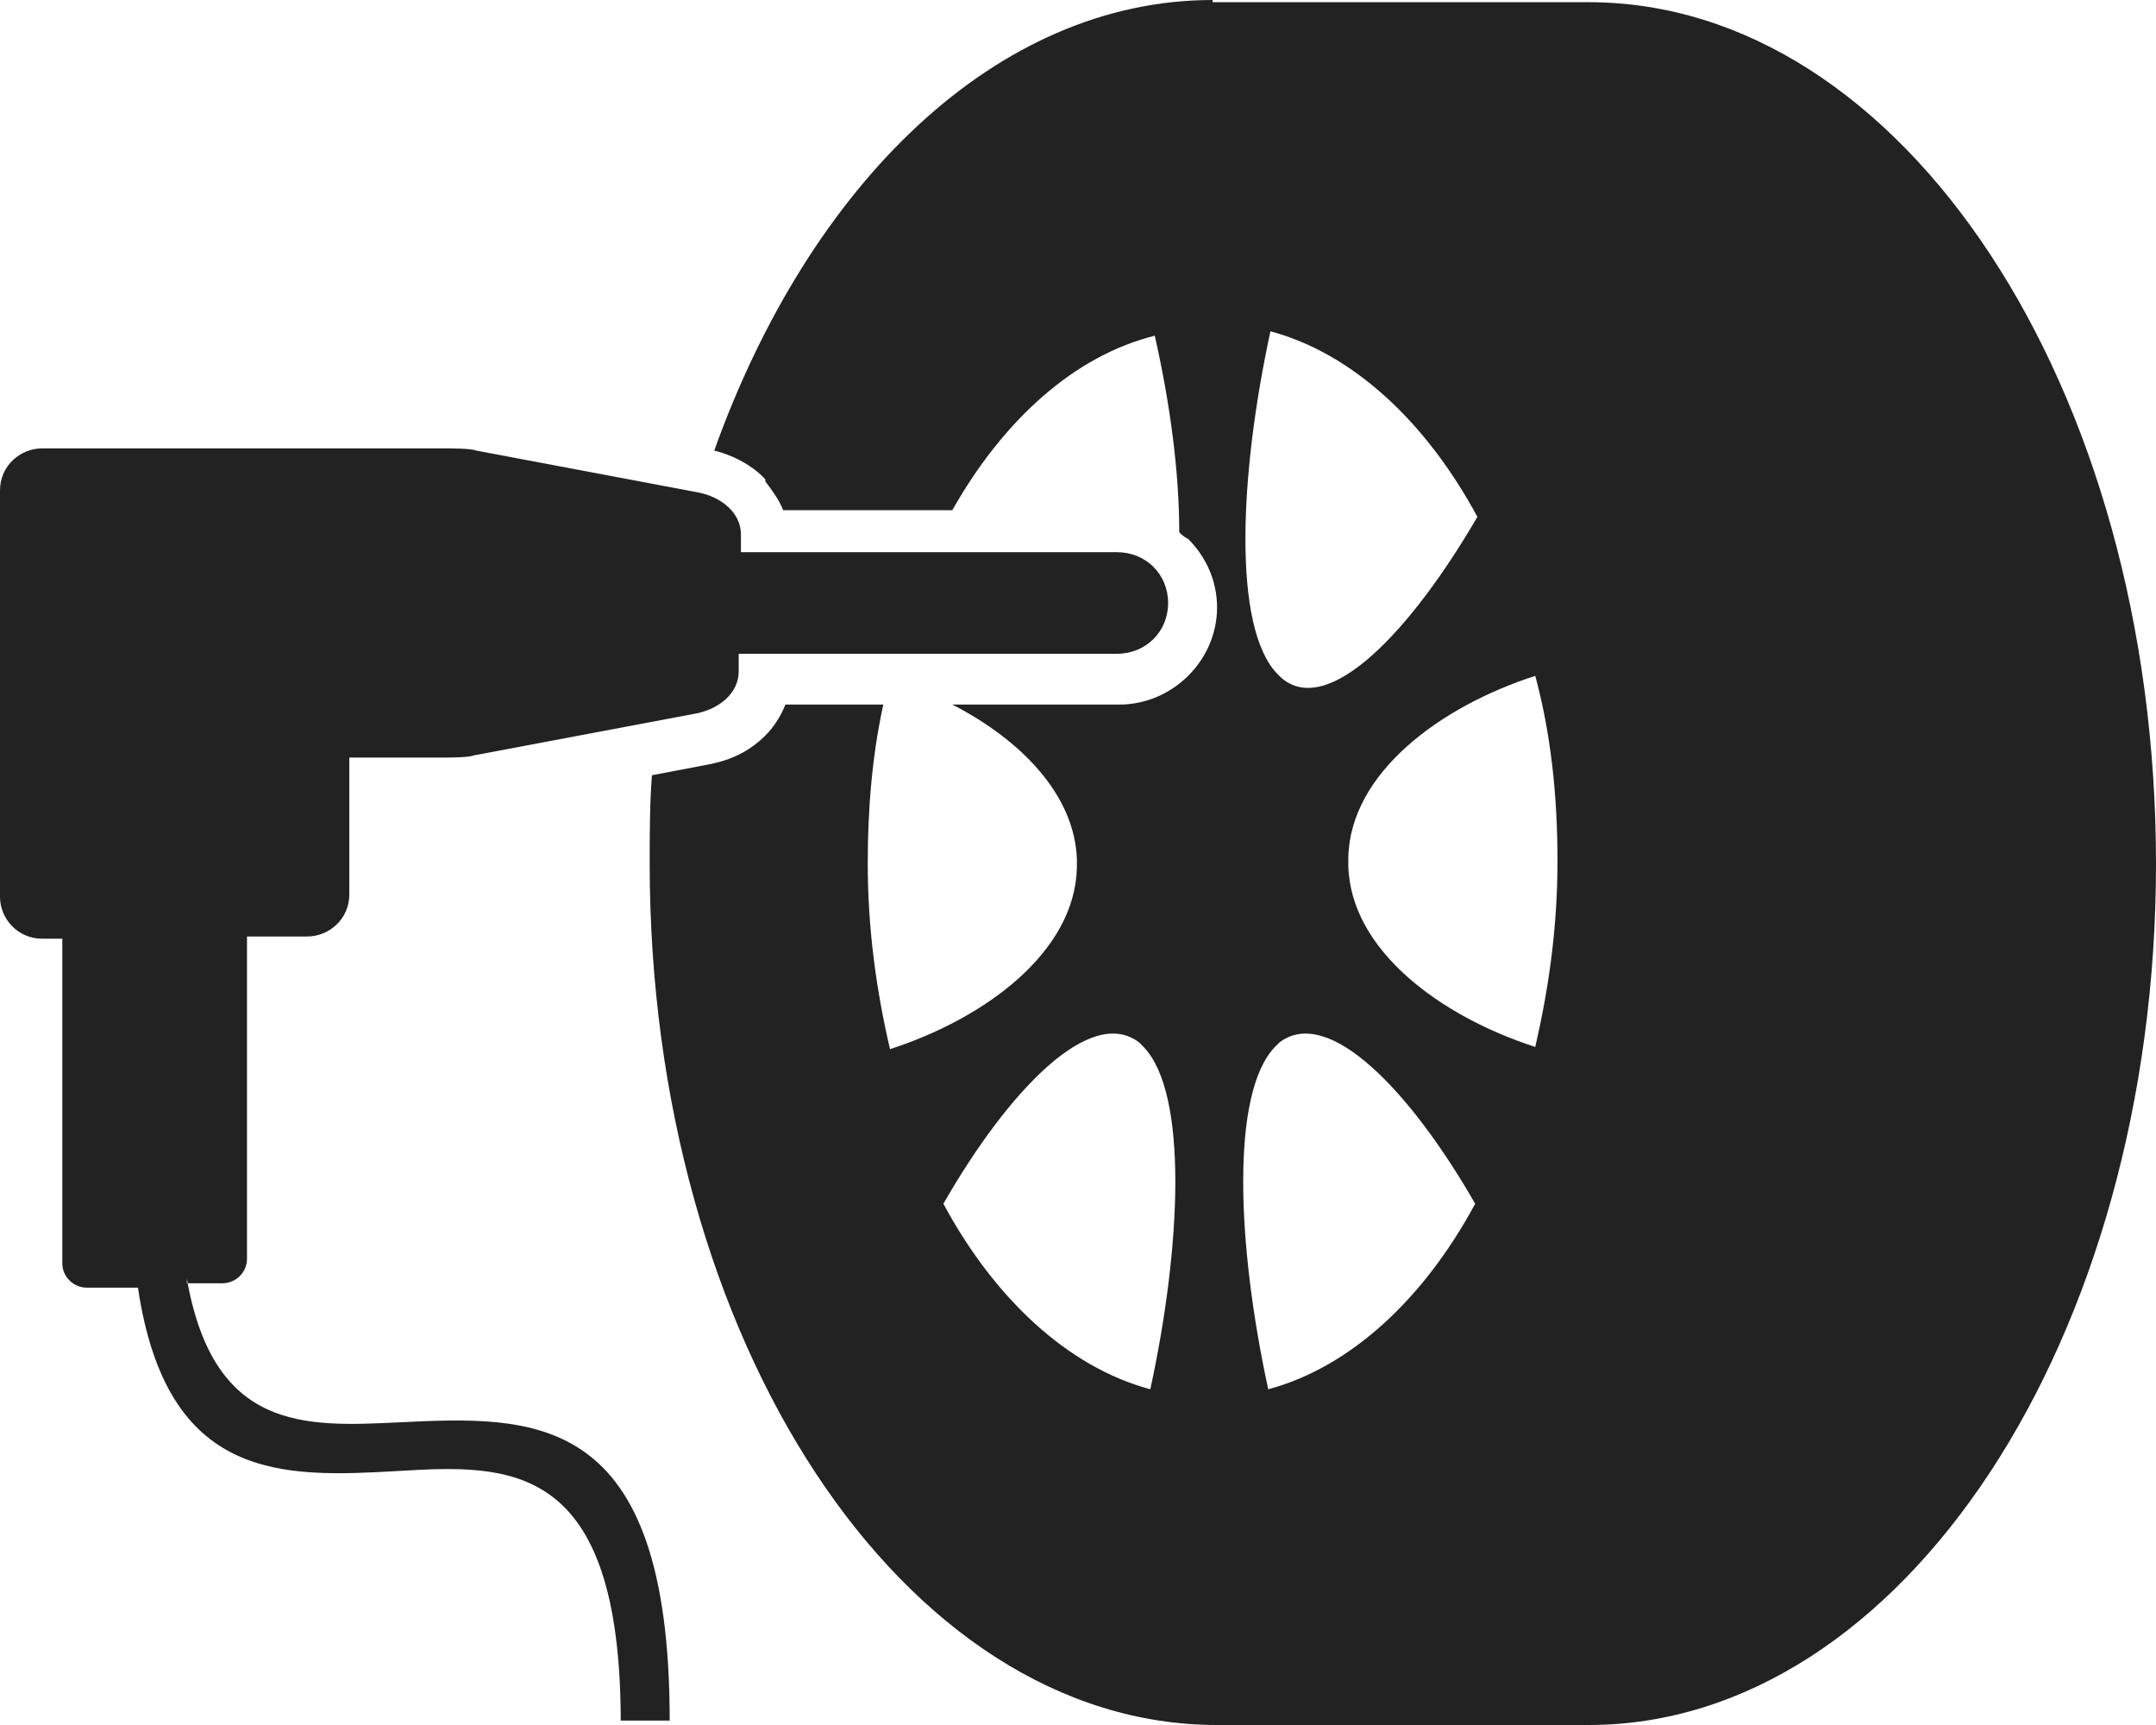 <?xml version="1.0" encoding="utf-8" ?>
<svg width="50" height="40" viewBox="0 0 50 40" fill="none" xmlns="http://www.w3.org/2000/svg">
<path fill-rule="evenodd" clip-rule="evenodd" d="M14.396 39.949C14.396 33.854 11.816 33.956 9.236 34.11C6.553 34.264 3.87 34.366 3.199 29.859H2.012C1.703 29.859 1.445 29.603 1.445 29.296V21.767H0.98C0.413 21.767 0 21.306 0 20.794V11.37C0 10.807 0.464 10.397 0.98 10.397H10.32C10.423 10.397 10.939 10.397 11.042 10.448L16.202 11.421C16.718 11.524 17.183 11.882 17.183 12.394V12.804H25.903C26.574 12.804 27.09 13.316 27.09 13.982C27.09 14.648 26.574 15.16 25.903 15.16H17.131V15.57C17.131 16.082 16.667 16.44 16.151 16.543L10.991 17.516C10.887 17.567 10.371 17.567 10.268 17.567H8.101V20.743C8.101 21.306 7.637 21.716 7.121 21.716H5.728V29.193C5.728 29.501 5.47 29.757 5.16 29.757H4.334V29.654C4.954 33.188 7.069 33.086 9.236 32.983C12.384 32.83 15.531 32.676 15.531 39.898H14.396V39.949Z" fill="#222222"/>
<path fill-rule="evenodd" clip-rule="evenodd" d="M34.262 11.985C33.075 9.782 31.373 8.195 29.463 7.682C28.741 11.011 28.586 14.546 29.618 15.621L29.721 15.723C30.805 16.645 32.714 14.648 34.262 11.985ZM35.604 24.277C35.913 22.945 36.12 21.511 36.12 19.974C36.12 18.438 35.965 17.004 35.604 15.672C33.385 16.389 31.321 17.926 31.269 19.872V20.077C31.321 22.023 33.385 23.559 35.604 24.277ZM29.412 32.215C31.321 31.703 33.024 30.115 34.211 27.913C32.714 25.301 30.805 23.303 29.67 24.174L29.567 24.277C28.535 25.352 28.689 28.886 29.412 32.215ZM21.878 27.913C23.065 30.115 24.768 31.703 26.677 32.215C27.399 28.886 27.554 25.352 26.522 24.277L26.419 24.174C25.284 23.303 23.375 25.301 21.878 27.913ZM28.122 0C23.117 0 18.782 4.251 16.564 10.448C16.976 10.551 17.389 10.755 17.699 11.063C17.75 11.114 17.75 11.114 17.75 11.165C17.905 11.37 18.06 11.575 18.163 11.831H22.085C23.271 9.731 24.923 8.246 26.78 7.785C27.141 9.373 27.348 10.96 27.348 12.343C27.399 12.394 27.451 12.446 27.554 12.497C27.967 12.906 28.225 13.47 28.225 14.085C28.225 14.699 27.967 15.262 27.554 15.672C27.141 16.082 26.574 16.338 25.955 16.338H22.085C23.684 17.157 24.923 18.438 24.974 19.923V20.128C24.923 22.074 22.859 23.611 20.64 24.328C20.33 22.996 20.124 21.562 20.124 20.026C20.124 18.745 20.227 17.516 20.485 16.338H18.215C18.111 16.594 17.957 16.85 17.75 17.055C17.389 17.414 16.976 17.618 16.46 17.721L15.119 17.977C15.067 18.643 15.067 19.36 15.067 20.026C15.067 31.088 20.95 40 28.225 40H36.842C44.118 40 50 31.037 50 20.026C50 8.963 44.118 0.051 36.842 0.051H28.122V0Z" fill="#222222"/>
</svg>
